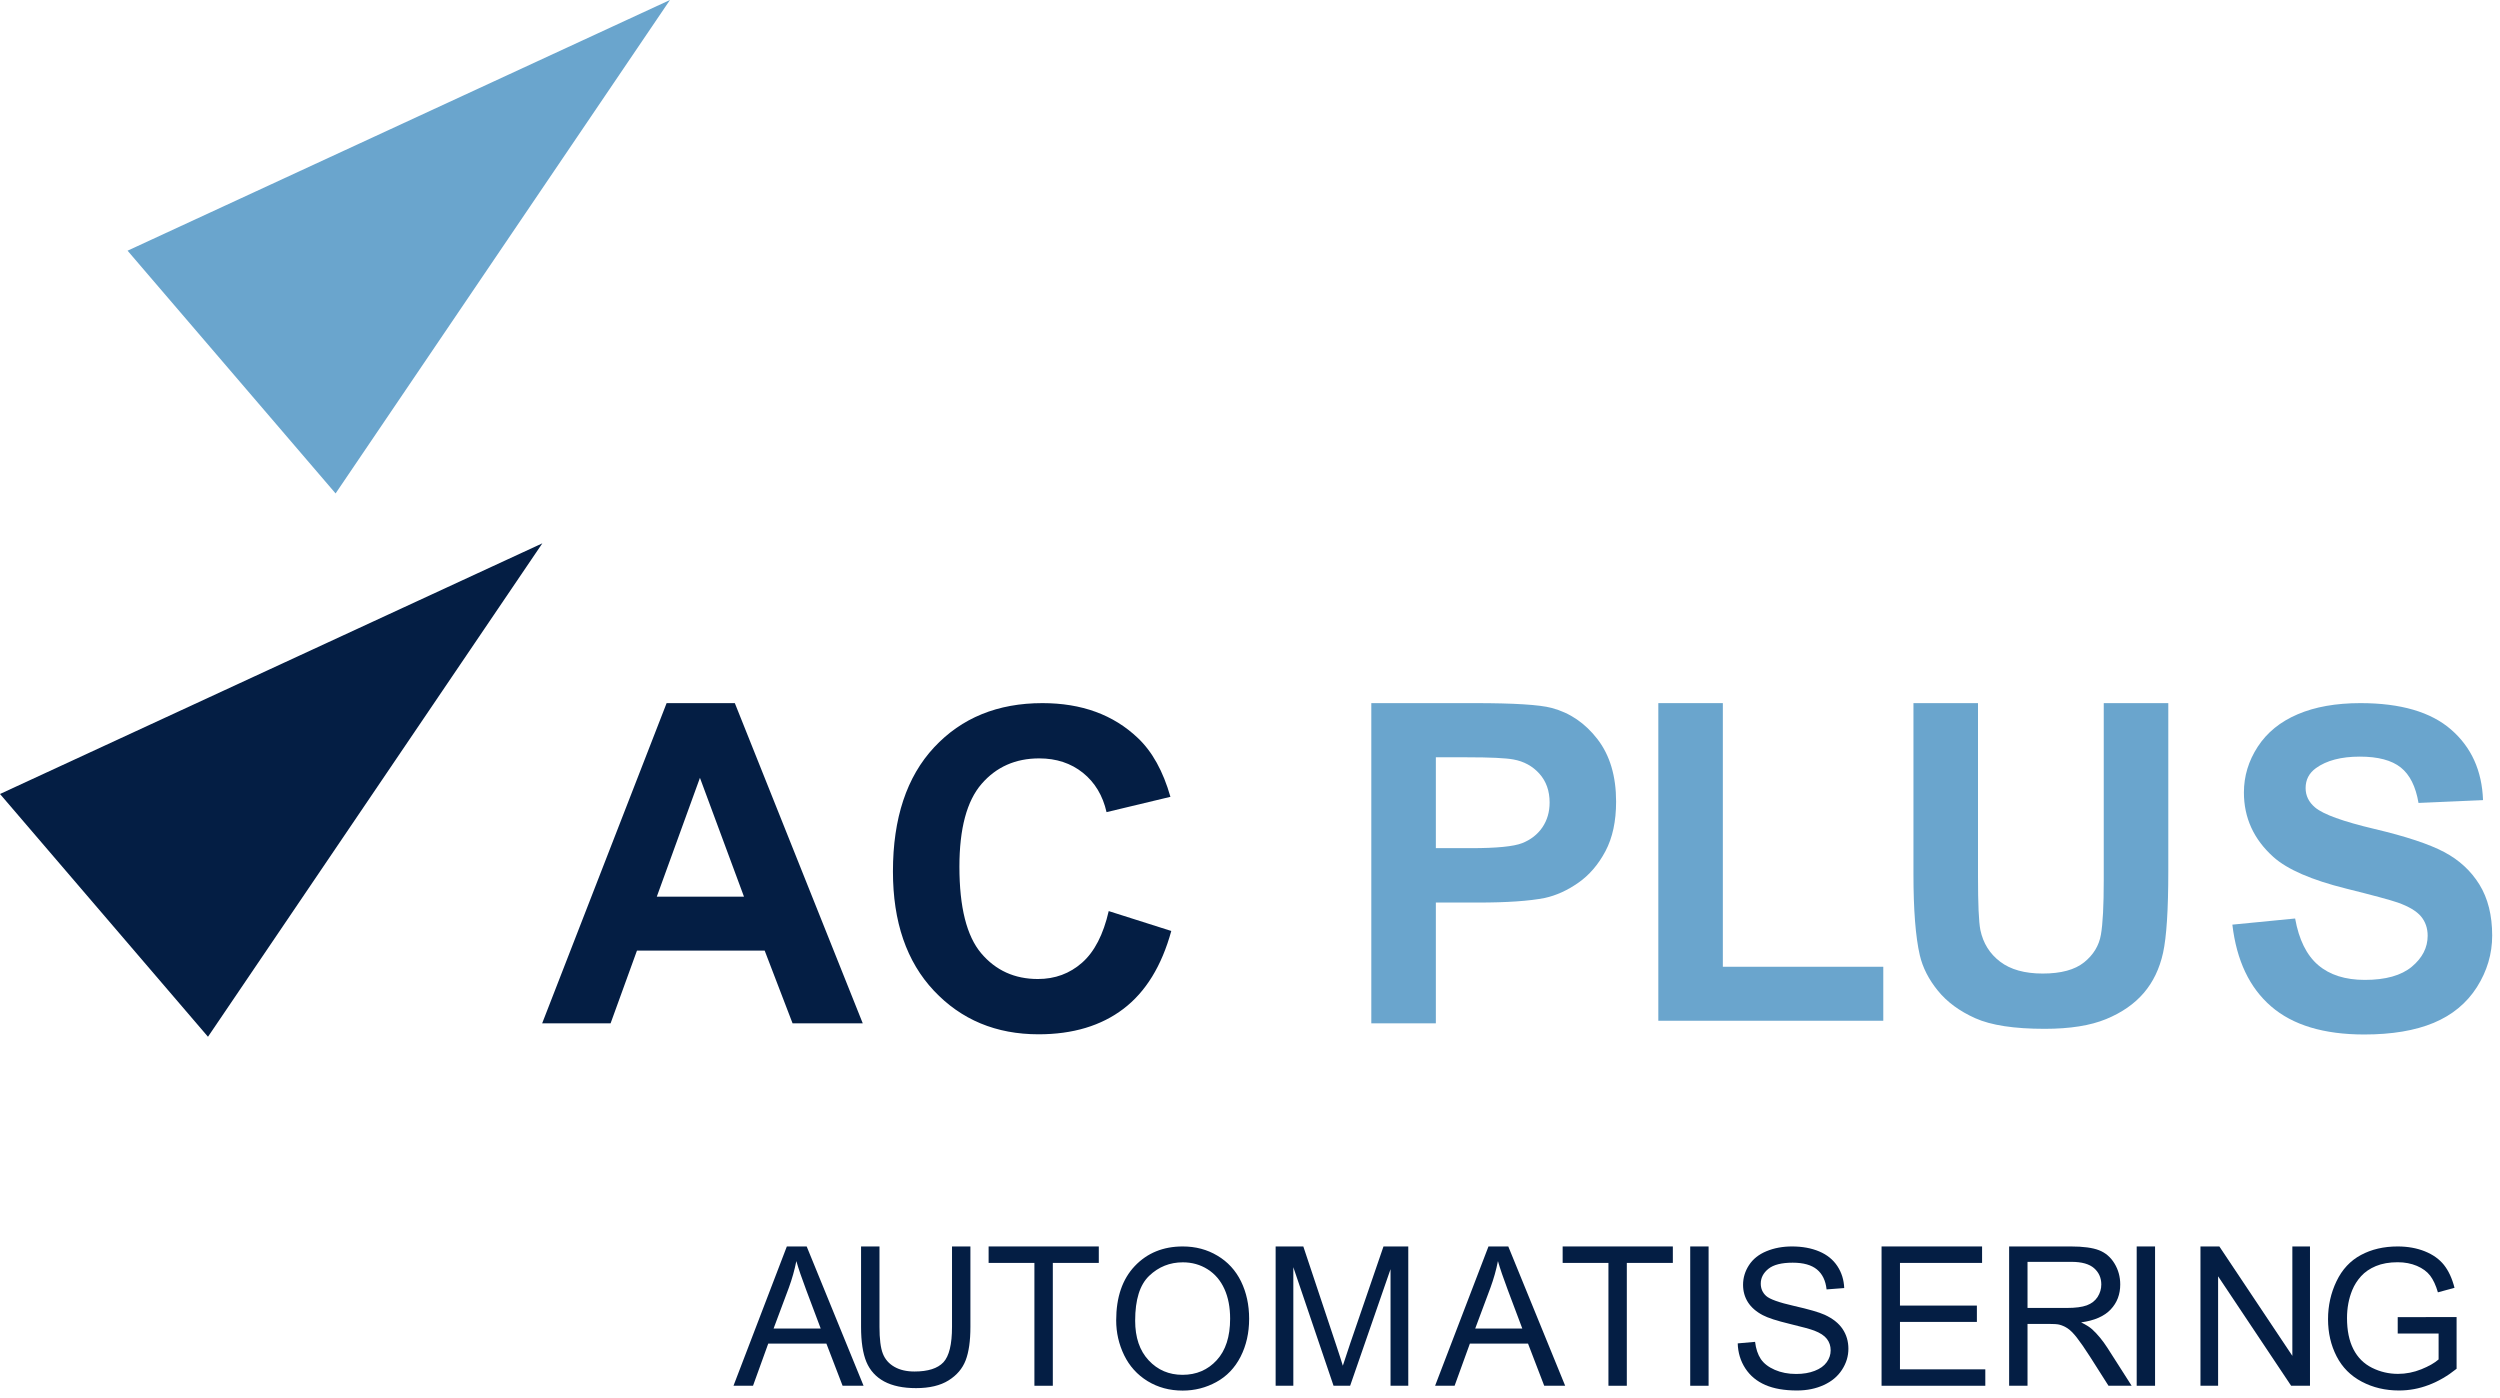 <?xml version="1.0" encoding="UTF-8" standalone="no"?>
<svg width="220px" height="123px" viewBox="0 0 220 123" version="1.1" xmlns="http://www.w3.org/2000/svg" xmlns:xlink="http://www.w3.org/1999/xlink" xmlns:sketch="http://www.bohemiancoding.com/sketch/ns">
    <!-- Generator: Sketch 3.3.3 (12072) - http://www.bohemiancoding.com/sketch -->
    <title>logo_navbar</title>
    <desc>Created with Sketch.</desc>
    <defs></defs>
    <g id="Page-1" stroke="none" stroke-width="1" fill="none" fill-rule="evenodd" sketch:type="MSPage">
        <g id="Desktop-HD" sketch:type="MSArtboardGroup" transform="translate(-310, -23)">
            <g id="Group" sketch:type="MSLayerGroup">
                <g id="logo_navbar" transform="translate(310, 23)" sketch:type="MSShapeGroup">
                    <path d="M11.226,22.061 L58.957,0 L29.532,43.422 L11.226,22.061" id="Fill-1" fill="#6AA5CD"></path>
                    <path d="M0,69.871 L47.728,47.812 L18.303,91.235 L0,69.871" id="Fill-2" fill="#041E44"></path>
                    <path d="M65.47,78.905 L61.595,68.448 L57.798,78.905 L65.47,78.905 L65.47,78.905 Z M75.924,90.056 L69.747,90.056 L67.292,83.655 L56.052,83.655 L53.731,90.056 L47.709,90.056 L58.662,61.875 L64.665,61.875 L75.924,90.056 L75.924,90.056 Z" id="Fill-3" fill="#041E44"></path>
                    <path d="M97.567,80.176 L103.073,81.925 C102.229,84.999 100.825,87.286 98.864,88.777 C96.899,90.27 94.407,91.018 91.39,91.018 C87.655,91.018 84.588,89.738 82.183,87.182 C79.78,84.625 78.579,81.129 78.579,76.694 C78.579,72.006 79.786,68.361 82.202,65.767 C84.621,63.172 87.798,61.875 91.736,61.875 C95.176,61.875 97.971,62.893 100.118,64.932 C101.398,66.136 102.355,67.866 102.998,70.121 L97.376,71.468 C97.045,70.006 96.349,68.853 95.297,68.006 C94.239,67.16 92.956,66.738 91.449,66.738 C89.364,66.738 87.672,67.489 86.375,68.988 C85.079,70.487 84.428,72.917 84.428,76.272 C84.428,79.836 85.068,82.373 86.344,83.886 C87.624,85.399 89.288,86.153 91.334,86.153 C92.844,86.153 94.141,85.674 95.227,84.713 C96.316,83.751 97.093,82.24 97.567,80.176" id="Fill-4" fill="#041E44"></path>
                    <path d="M126.355,66.642 L126.355,74.638 L129.459,74.638 C131.699,74.638 133.194,74.492 133.949,74.197 C134.701,73.901 135.294,73.44 135.726,72.813 C136.152,72.186 136.366,71.454 136.366,70.622 C136.366,69.595 136.065,68.752 135.465,68.082 C134.864,67.416 134.104,66.999 133.18,66.833 C132.504,66.707 131.143,66.642 129.094,66.642 L126.355,66.642 L126.355,66.642 Z M120.675,90.056 L120.675,61.875 L129.785,61.875 C133.239,61.875 135.49,62.016 136.54,62.297 C138.151,62.722 139.498,63.641 140.586,65.056 C141.673,66.473 142.217,68.302 142.217,70.543 C142.217,72.276 141.903,73.73 141.277,74.908 C140.651,76.087 139.854,77.012 138.889,77.684 C137.923,78.359 136.941,78.803 135.945,79.02 C134.586,79.29 132.625,79.425 130.054,79.425 L126.355,79.425 L126.355,90.056 L120.675,90.056 L120.675,90.056 Z" id="Fill-5" fill="#6AA5CD"></path>
                    <path d="M145.933,89.826 L145.933,61.875 L151.61,61.875 L151.61,85.075 L165.729,85.075 L165.729,89.826 L145.933,89.826" id="Fill-6" fill="#6AA5CD"></path>
                    <path d="M168.384,61.875 L174.064,61.875 L174.064,77.136 C174.064,79.56 174.131,81.129 174.274,81.847 C174.516,83.002 175.094,83.928 176.009,84.625 C176.924,85.323 178.175,85.672 179.758,85.672 C181.369,85.672 182.584,85.343 183.404,84.684 C184.223,84.023 184.714,83.213 184.88,82.252 C185.048,81.29 185.13,79.695 185.13,77.465 L185.13,61.875 L190.81,61.875 L190.81,76.674 C190.81,80.061 190.655,82.451 190.35,83.846 C190.041,85.244 189.474,86.422 188.649,87.384 C187.824,88.343 186.724,89.111 185.34,89.679 C183.959,90.25 182.158,90.537 179.932,90.537 C177.246,90.537 175.209,90.225 173.823,89.603 C172.436,88.982 171.339,88.175 170.534,87.182 C169.728,86.189 169.195,85.148 168.942,84.057 C168.569,82.443 168.384,80.061 168.384,76.905 L168.384,61.875" id="Fill-7" fill="#6AA5CD"></path>
                    <path d="M196.448,81.368 L201.971,80.828 C202.305,82.688 202.978,84.052 203.994,84.923 C205.01,85.795 206.382,86.231 208.108,86.231 C209.938,86.231 211.316,85.843 212.245,85.067 C213.171,84.293 213.634,83.385 213.634,82.347 C213.634,81.681 213.438,81.115 213.05,80.646 C212.658,80.179 211.978,79.771 211.005,79.425 C210.34,79.194 208.827,78.787 206.458,78.196 C203.416,77.439 201.28,76.511 200.054,75.409 C198.328,73.859 197.464,71.966 197.464,69.736 C197.464,68.302 197.871,66.957 198.682,65.711 C199.496,64.46 200.666,63.509 202.193,62.857 C203.722,62.201 205.566,61.875 207.724,61.875 C211.254,61.875 213.912,62.651 215.694,64.201 C217.479,65.751 218.416,67.821 218.506,70.411 L212.829,70.658 C212.585,69.213 212.063,68.169 211.266,67.537 C210.466,66.901 209.267,66.583 207.668,66.583 C206.018,66.583 204.727,66.923 203.795,67.601 C203.192,68.04 202.894,68.622 202.894,69.351 C202.894,70.02 203.172,70.591 203.736,71.063 C204.452,71.665 206.189,72.293 208.953,72.948 C211.715,73.6 213.761,74.278 215.08,74.976 C216.404,75.673 217.44,76.629 218.189,77.839 C218.936,79.051 219.312,80.547 219.312,82.328 C219.312,83.945 218.863,85.455 217.97,86.864 C217.072,88.276 215.806,89.322 214.17,90.008 C212.534,90.692 210.494,91.035 208.052,91.035 C204.497,91.035 201.766,90.211 199.863,88.566 C197.955,86.92 196.818,84.521 196.448,81.368" id="Fill-8" fill="#6AA5CD"></path>
                    <path d="M68.075,116.913 L72.223,116.913 L70.946,113.518 C70.556,112.486 70.267,111.639 70.079,110.976 C69.921,111.763 69.703,112.542 69.419,113.318 L68.075,116.913 L68.075,116.913 Z M64.547,121.947 L69.242,109.688 L70.988,109.688 L75.994,121.947 L74.148,121.947 L72.722,118.235 L67.606,118.235 L66.265,121.947 L64.547,121.947 L64.547,121.947 Z" id="Fill-9" fill="#041E44"></path>
                    <path d="M83.777,109.688 L85.396,109.688 L85.396,116.772 C85.396,118.004 85.256,118.98 84.978,119.706 C84.7,120.431 84.198,121.022 83.473,121.475 C82.747,121.93 81.792,122.155 80.614,122.155 C79.469,122.155 78.531,121.958 77.802,121.565 C77.072,121.168 76.553,120.594 76.241,119.846 C75.93,119.095 75.773,118.072 75.773,116.772 L75.773,109.688 L77.395,109.688 L77.395,116.764 C77.395,117.827 77.493,118.612 77.69,119.118 C77.886,119.621 78.226,120.009 78.708,120.282 C79.188,120.558 79.777,120.693 80.473,120.693 C81.663,120.693 82.511,120.423 83.019,119.883 C83.524,119.34 83.777,118.302 83.777,116.764 L83.777,109.688" id="Fill-10" fill="#041E44"></path>
                    <path d="M91.028,121.947 L91.028,111.136 L86.998,111.136 L86.998,109.688 L96.694,109.688 L96.694,111.136 L92.648,111.136 L92.648,121.947 L91.028,121.947" id="Fill-11" fill="#041E44"></path>
                    <path d="M99.894,116.218 C99.894,117.695 100.287,118.859 101.084,119.711 C101.875,120.561 102.869,120.985 104.064,120.985 C105.282,120.985 106.284,120.555 107.072,119.697 C107.861,118.839 108.251,117.622 108.251,116.044 C108.251,115.045 108.086,114.173 107.749,113.431 C107.412,112.686 106.921,112.109 106.273,111.698 C105.624,111.288 104.898,111.085 104.089,111.085 C102.944,111.085 101.959,111.479 101.131,112.269 C100.303,113.057 99.894,114.373 99.894,116.218 L99.894,116.218 Z M98.224,116.193 C98.224,114.159 98.768,112.567 99.86,111.414 C100.952,110.264 102.358,109.688 104.081,109.688 C105.209,109.688 106.231,109.957 107.134,110.5 C108.044,111.04 108.734,111.794 109.211,112.762 C109.682,113.729 109.924,114.826 109.924,116.052 C109.924,117.295 109.671,118.406 109.172,119.388 C108.669,120.369 107.962,121.112 107.044,121.615 C106.124,122.122 105.136,122.372 104.072,122.372 C102.922,122.372 101.895,122.093 100.983,121.537 C100.079,120.98 99.391,120.218 98.923,119.256 C98.457,118.291 98.224,117.27 98.224,116.193 L98.224,116.193 Z" id="Fill-12" fill="#041E44"></path>
                    <path d="M112.256,121.947 L112.256,109.688 L114.692,109.688 L117.585,118.37 C117.855,119.177 118.048,119.782 118.169,120.184 C118.309,119.737 118.525,119.084 118.82,118.218 L121.747,109.688 L123.928,109.688 L123.928,121.947 L122.367,121.947 L122.367,111.687 L118.812,121.947 L117.352,121.947 L113.813,111.513 L113.813,121.947 L112.256,121.947" id="Fill-13" fill="#041E44"></path>
                    <path d="M129.818,116.913 L133.963,116.913 L132.686,113.518 C132.299,112.486 132.007,111.639 131.819,110.976 C131.665,111.763 131.443,112.542 131.16,113.318 L129.818,116.913 L129.818,116.913 Z M126.288,121.947 L130.986,109.688 L132.729,109.688 L137.735,121.947 L135.891,121.947 L134.466,118.235 L129.35,118.235 L128.005,121.947 L126.288,121.947 L126.288,121.947 Z" id="Fill-14" fill="#041E44"></path>
                    <path d="M141.543,121.947 L141.543,111.136 L137.513,111.136 L137.513,109.688 L147.21,109.688 L147.21,111.136 L143.16,111.136 L143.16,121.947 L141.543,121.947" id="Fill-15" fill="#041E44"></path>
                    <path d="M148.739,109.688 L150.356,109.688 L150.356,121.947 L148.739,121.947 L148.739,109.688 Z" id="Fill-16" fill="#041E44"></path>
                    <path d="M152.92,118.218 L154.447,118.083 C154.52,118.696 154.689,119.199 154.95,119.593 C155.216,119.987 155.629,120.305 156.184,120.547 C156.737,120.788 157.366,120.909 158.062,120.909 C158.679,120.909 159.224,120.819 159.695,120.634 C160.169,120.451 160.52,120.198 160.75,119.877 C160.983,119.557 161.098,119.208 161.098,118.828 C161.098,118.443 160.986,118.108 160.764,117.821 C160.543,117.534 160.175,117.293 159.661,117.096 C159.333,116.969 158.606,116.769 157.484,116.499 C156.358,116.229 155.573,115.973 155.124,115.734 C154.54,115.428 154.105,115.045 153.816,114.593 C153.532,114.14 153.389,113.631 153.389,113.065 C153.389,112.449 153.563,111.867 153.911,111.333 C154.262,110.793 154.776,110.385 155.449,110.107 C156.12,109.828 156.869,109.688 157.694,109.688 C158.598,109.688 159.398,109.834 160.091,110.126 C160.787,110.419 161.317,110.852 161.69,111.42 C162.064,111.988 162.263,112.632 162.291,113.349 L160.739,113.468 C160.655,112.691 160.371,112.109 159.892,111.713 C159.409,111.316 158.699,111.116 157.759,111.116 C156.782,111.116 156.066,111.296 155.62,111.656 C155.174,112.016 154.947,112.449 154.947,112.958 C154.947,113.397 155.107,113.76 155.421,114.044 C155.735,114.328 156.549,114.621 157.865,114.919 C159.179,115.217 160.082,115.478 160.571,115.701 C161.284,116.03 161.811,116.446 162.148,116.952 C162.487,117.456 162.659,118.035 162.659,118.693 C162.659,119.346 162.471,119.962 162.097,120.538 C161.724,121.115 161.191,121.565 160.492,121.882 C159.793,122.203 159.01,122.363 158.135,122.363 C157.029,122.363 156.103,122.203 155.354,121.88 C154.604,121.556 154.015,121.07 153.591,120.423 C153.167,119.773 152.943,119.036 152.92,118.218" id="Fill-17" fill="#041E44"></path>
                    <path d="M165.577,121.947 L165.577,109.688 L174.423,109.688 L174.423,111.136 L167.197,111.136 L167.197,114.891 L173.966,114.891 L173.966,116.328 L167.197,116.328 L167.197,120.502 L174.707,120.502 L174.707,121.947 L165.577,121.947" id="Fill-18" fill="#041E44"></path>
                    <path d="M178.422,115.099 L181.899,115.099 C182.64,115.099 183.218,115.023 183.637,114.871 C184.055,114.716 184.372,114.469 184.588,114.134 C184.804,113.797 184.914,113.428 184.914,113.034 C184.914,112.455 184.703,111.977 184.285,111.606 C183.864,111.232 183.199,111.043 182.292,111.043 L178.422,111.043 L178.422,115.099 L178.422,115.099 Z M176.803,121.947 L176.803,109.688 L182.228,109.688 C183.317,109.688 184.145,109.8 184.711,110.019 C185.278,110.239 185.736,110.627 186.075,111.187 C186.412,111.743 186.581,112.359 186.581,113.034 C186.581,113.903 186.303,114.638 185.739,115.234 C185.177,115.83 184.31,116.21 183.137,116.37 C183.564,116.578 183.889,116.781 184.111,116.98 C184.585,117.416 185.034,117.959 185.455,118.612 L187.585,121.947 L185.548,121.947 L183.929,119.399 C183.457,118.662 183.067,118.1 182.761,117.709 C182.455,117.318 182.18,117.045 181.939,116.888 C181.697,116.733 181.45,116.623 181.201,116.564 C181.018,116.522 180.715,116.505 180.3,116.505 L178.422,116.505 L178.422,121.947 L176.803,121.947 L176.803,121.947 Z" id="Fill-19" fill="#041E44"></path>
                    <path d="M188.029,109.688 L189.645,109.688 L189.645,121.947 L188.029,121.947 L188.029,109.688 Z" id="Fill-20" fill="#041E44"></path>
                    <path d="M193.641,121.947 L193.641,109.688 L195.303,109.688 L201.727,119.315 L201.727,109.688 L203.279,109.688 L203.279,121.947 L201.62,121.947 L195.193,112.314 L195.193,121.947 L193.641,121.947" id="Fill-21" fill="#041E44"></path>
                    <path d="M210.999,117.349 L210.999,115.909 L216.18,115.9 L216.18,120.451 C215.385,121.087 214.566,121.565 213.718,121.882 C212.874,122.203 212.007,122.363 211.117,122.363 C209.916,122.363 208.821,122.108 207.842,121.59 C206.86,121.075 206.119,120.33 205.619,119.354 C205.117,118.378 204.867,117.29 204.867,116.086 C204.867,114.893 205.117,113.78 205.614,112.745 C206.11,111.71 206.826,110.942 207.76,110.441 C208.695,109.938 209.773,109.688 210.993,109.688 C211.875,109.688 212.674,109.831 213.39,110.118 C214.106,110.407 214.664,110.807 215.071,111.319 C215.475,111.831 215.787,112.5 215.997,113.327 L214.535,113.726 C214.355,113.102 214.125,112.612 213.853,112.255 C213.578,111.898 213.191,111.614 212.686,111.397 C212.178,111.184 211.616,111.077 210.999,111.077 C210.261,111.077 209.618,111.189 209.079,111.414 C208.541,111.639 208.106,111.938 207.774,112.306 C207.443,112.674 207.185,113.077 207.003,113.518 C206.691,114.275 206.537,115.099 206.537,115.985 C206.537,117.079 206.722,117.993 207.098,118.727 C207.474,119.464 208.021,120.009 208.74,120.367 C209.456,120.724 210.216,120.901 211.024,120.901 C211.723,120.901 212.408,120.766 213.079,120.496 C213.744,120.226 214.252,119.936 214.597,119.63 L214.597,117.349 L210.999,117.349" id="Fill-22" fill="#041E44"></path>
                </g>
            </g>
        </g>
    </g>
</svg>